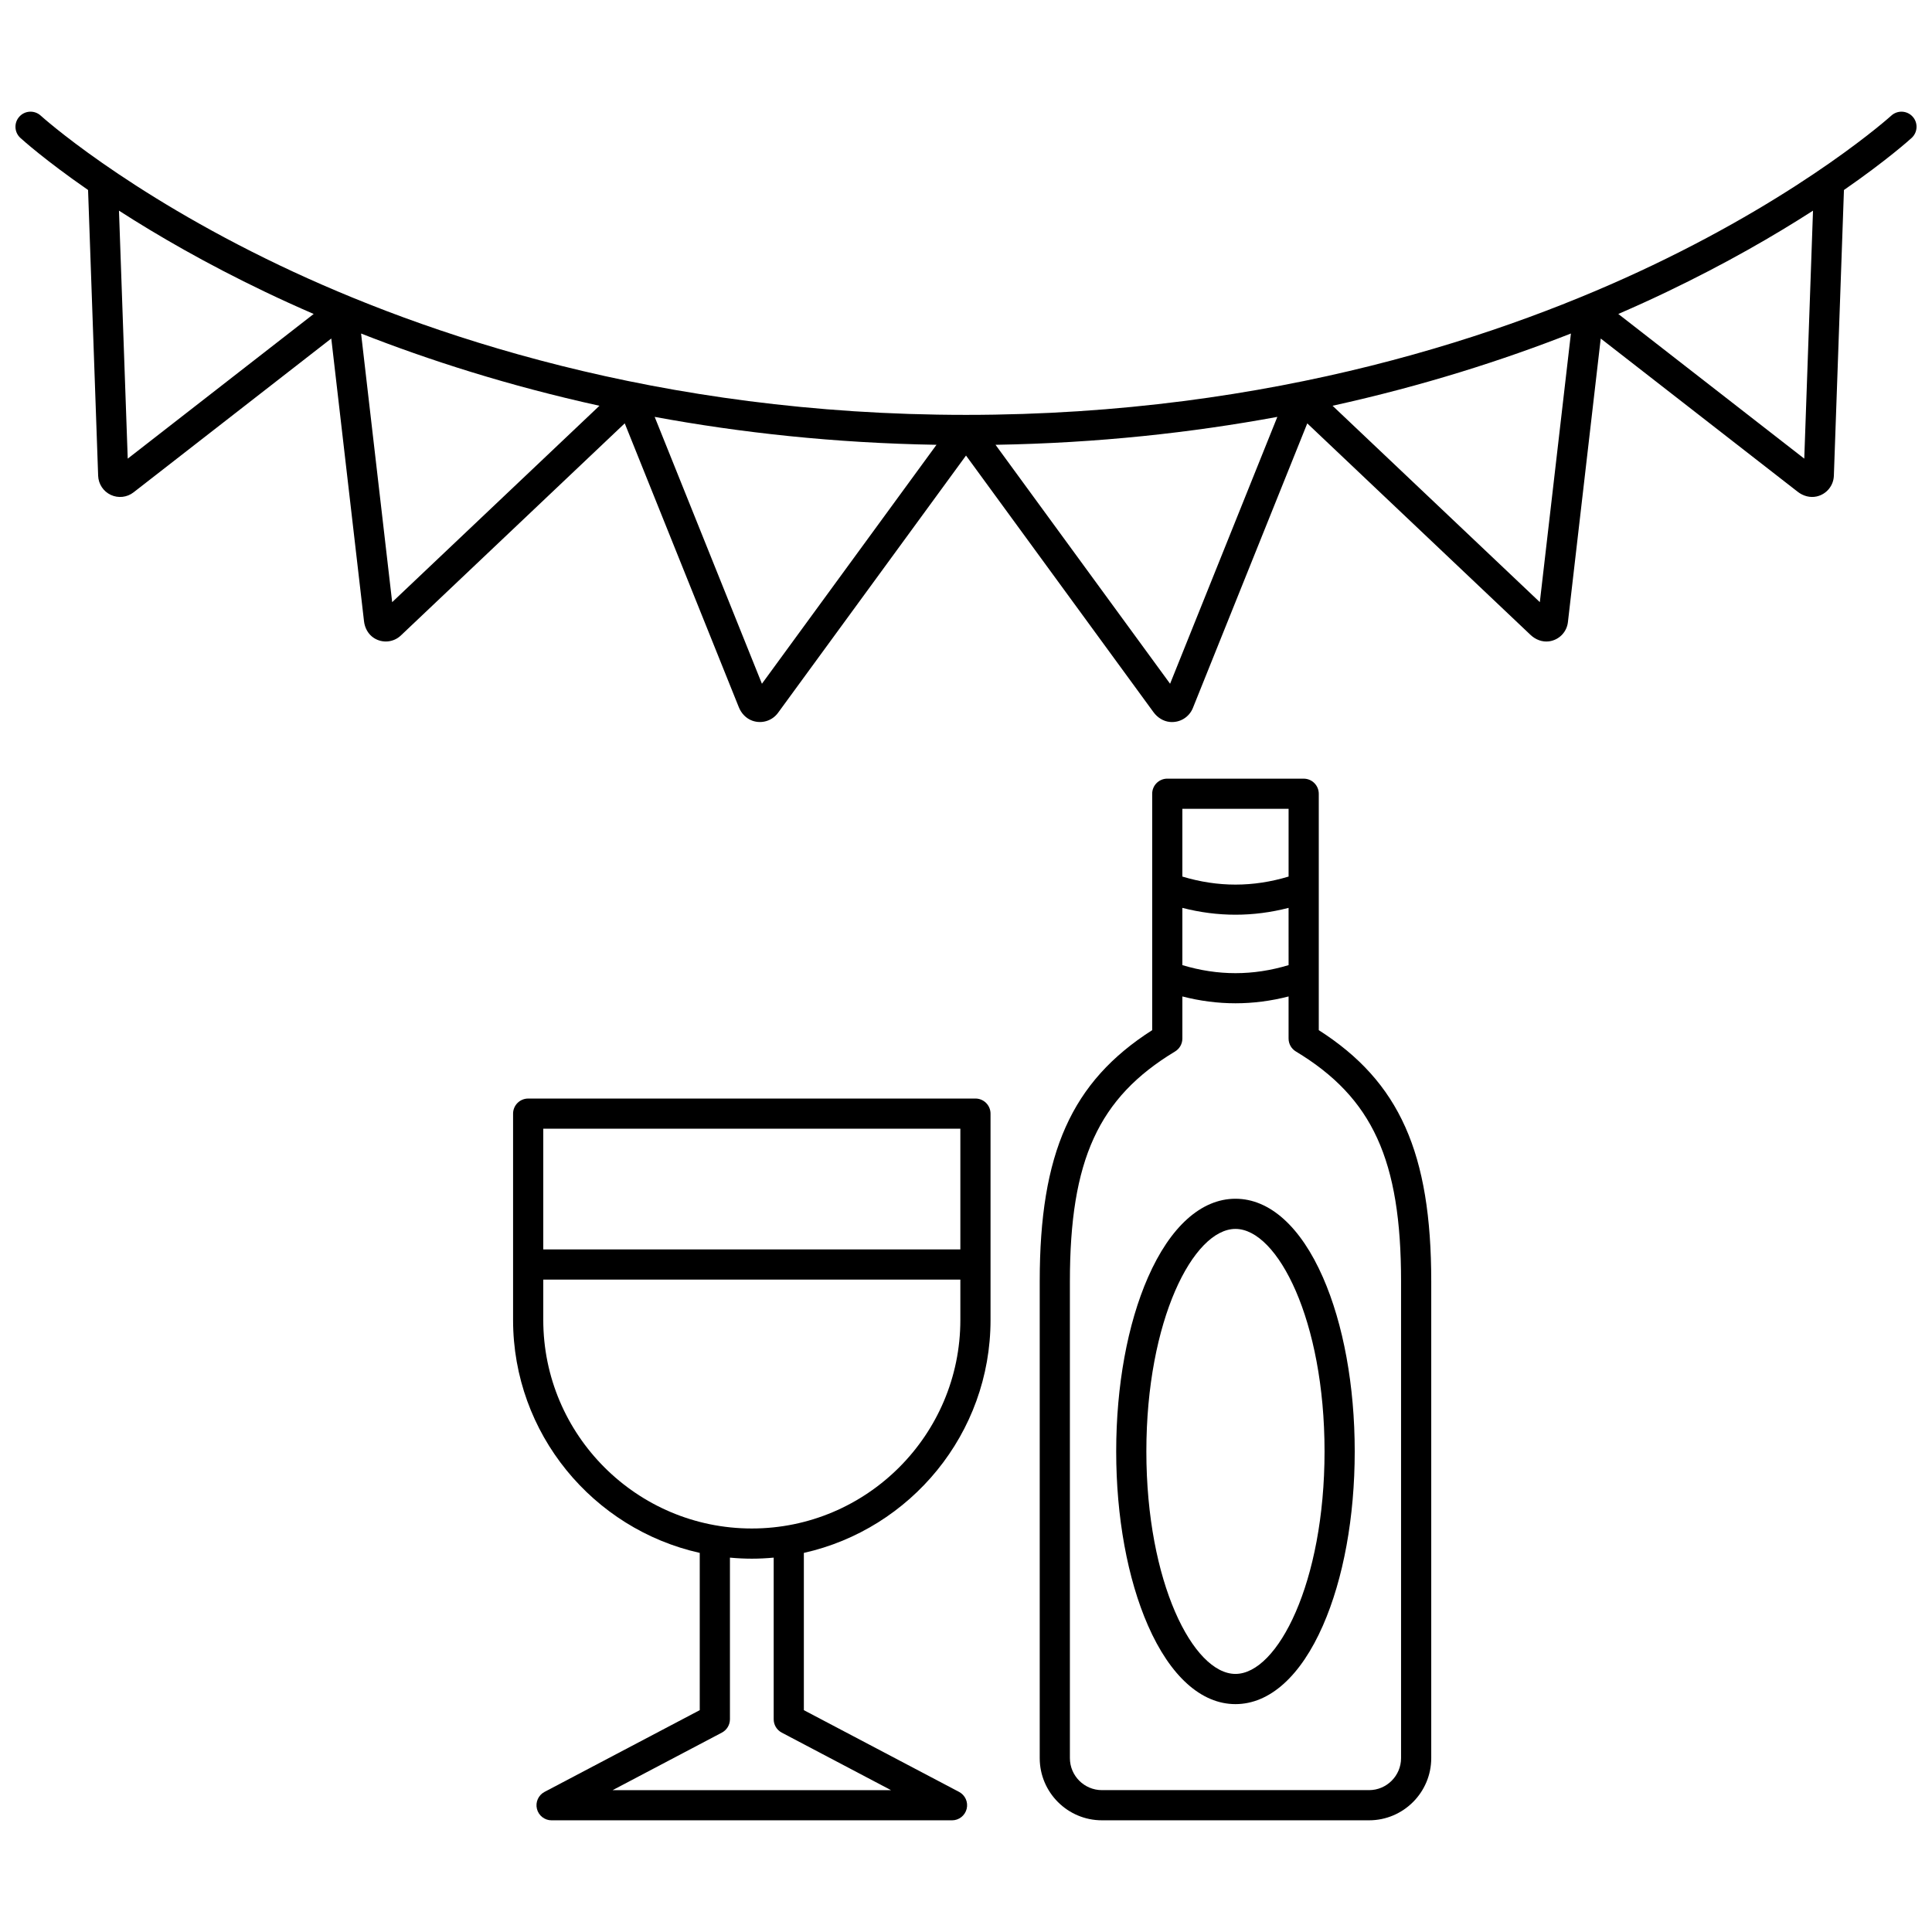 <?xml version="1.0" encoding="UTF-8"?>
<!-- Uploaded to: SVG Repo, www.svgrepo.com, Generator: SVG Repo Mixer Tools -->
<svg width="800px" height="800px" version="1.1" viewBox="144 144 512 512" xmlns="http://www.w3.org/2000/svg">
 <defs>
  <clipPath id="a">
   <path d="m148.09 173h503.81v163h-503.81z"/>
  </clipPath>
 </defs>
 <g clip-path="url(#a)">
  <path d="m650.86 174.9c-1.488-1.629-4.016-1.746-5.648-0.258-0.219 0.199-22.234 20.066-63.305 39.672-37.875 18.082-100.18 39.633-181.9 39.633-81.73 0-144.03-21.551-181.91-39.633-41.07-19.605-63.09-39.473-63.305-39.672-1.629-1.488-4.16-1.375-5.648 0.254-1.488 1.629-1.375 4.16 0.254 5.648 0.469 0.43 6.504 5.883 17.941 13.805l2.672 75.738c0.078 2.184 1.371 4.141 3.352 5.066 1.98 0.926 4.312 0.664 6.035-0.68l52.395-40.766 8.676 74.957c0.207 1.785 1.129 3.457 2.641 4.422 2.301 1.465 5.215 1.129 7.113-0.668l59.34-56.227 30.23 75.223c0.652 1.629 1.918 2.988 3.57 3.578 2.543 0.91 5.289 0.012 6.82-2.082l49.82-68.188 49.684 68.012c1.035 1.418 2.594 2.422 4.34 2.59 2.688 0.254 5.129-1.293 6.098-3.695l30.316-75.43 59.184 56.074c1.305 1.234 3.082 1.926 4.863 1.695 2.703-0.355 4.723-2.481 5.023-5.078l8.699-75.176 52.223 40.629c1.41 1.098 3.238 1.617 4.981 1.23 2.656-0.59 4.484-2.875 4.578-5.481l2.672-75.738c11.434-7.922 17.469-13.375 17.941-13.805 1.629-1.496 1.742-4.019 0.254-5.652zm-473.01 90.645-2.32-65.719c10.07 6.488 23.02 14.004 38.793 21.551 4 1.914 8.281 3.867 12.805 5.828zm70.078 38.031-8.238-71.188c17.855 7.012 38.996 13.828 63.168 19.145zm97.988 21.625-28.422-70.723c22.598 4.168 47.543 6.945 74.684 7.398zm108.17 0-46.262-63.324c27.141-0.449 52.086-3.231 74.684-7.398zm97.984-21.625-54.93-52.047c24.172-5.316 45.309-12.133 63.168-19.145zm70.078-38.031-49.281-38.34c4.527-1.961 8.809-3.914 12.805-5.828 15.773-7.547 28.723-15.062 38.793-21.551z"/>
 </g>
 <path d="m406.5 493.8v-54.676c0-2.207-1.789-4-4-4l-118.53 0.004c-2.207 0-4 1.789-4 4v54.676c0 30.145 21.199 55.418 49.469 61.73v41.676l-41.129 21.66c-1.625 0.855-2.461 2.711-2.019 4.496 0.441 1.785 2.043 3.039 3.883 3.039h106.12c1.84 0 3.441-1.254 3.883-3.039 0.441-1.785-0.391-3.641-2.019-4.496l-41.129-21.66v-41.676c28.273-6.316 49.473-31.59 49.473-61.734zm-7.996-50.676v31.988h-110.53v-31.988zm-110.53 50.676v-10.691h110.53v10.691c0 30.473-24.793 55.266-55.266 55.266-30.473 0-55.266-24.793-55.266-55.266zm63.195 109.36 28.953 15.246h-73.77l28.953-15.246c1.312-0.691 2.137-2.055 2.137-3.539v-42.832c1.91 0.176 3.84 0.277 5.797 0.277 1.957 0 3.887-0.102 5.797-0.277v42.832c-0.004 1.488 0.82 2.852 2.133 3.539z"/>
 <path d="m489.49 350.35h-36.148c-2.207 0-4 1.789-4 4v62.652c-21.41 13.68-29.805 32.586-29.805 66.594v126.32c0 9.09 7.394 16.484 16.488 16.484h70.785c9.09 0 16.484-7.394 16.484-16.484v-126.32c0-34.008-8.395-52.914-29.805-66.594v-62.652c-0.004-2.207-1.793-3.996-4-3.996zm-4 49.418c-9.445 2.84-18.707 2.84-28.152 0v-15.172c4.68 1.203 9.379 1.812 14.074 1.812 4.695 0 9.395-0.609 14.074-1.812zm0-41.422v17.953c-9.445 2.84-18.707 2.84-28.152 0v-17.953zm29.805 125.25v126.32c0 4.68-3.809 8.488-8.488 8.488h-70.785c-4.68 0-8.488-3.809-8.488-8.488v-126.32c0-32.176 7.555-48.695 27.871-60.945 1.199-0.723 1.934-2.023 1.934-3.422v-11.16c4.68 1.203 9.379 1.812 14.074 1.812 4.695 0 9.395-0.609 14.074-1.812v11.16c0 1.402 0.734 2.699 1.934 3.422 20.32 12.254 27.875 28.77 27.875 60.945z"/>
 <path d="m471.41 461.68c-9.059 0-17.293 7.398-23.184 20.836-5.434 12.387-8.422 28.77-8.422 46.129s2.992 33.742 8.422 46.129c5.891 13.434 14.125 20.836 23.184 20.836 9.059 0 17.293-7.398 23.184-20.836 5.434-12.387 8.422-28.77 8.422-46.129s-2.992-33.742-8.422-46.129c-5.891-13.438-14.125-20.836-23.184-20.836zm23.609 66.961c0 34.75-12.441 58.965-23.609 58.965-11.168 0-23.613-24.215-23.613-58.965s12.441-58.965 23.613-58.965c11.168 0 23.609 24.215 23.609 58.965z"/>
</svg>